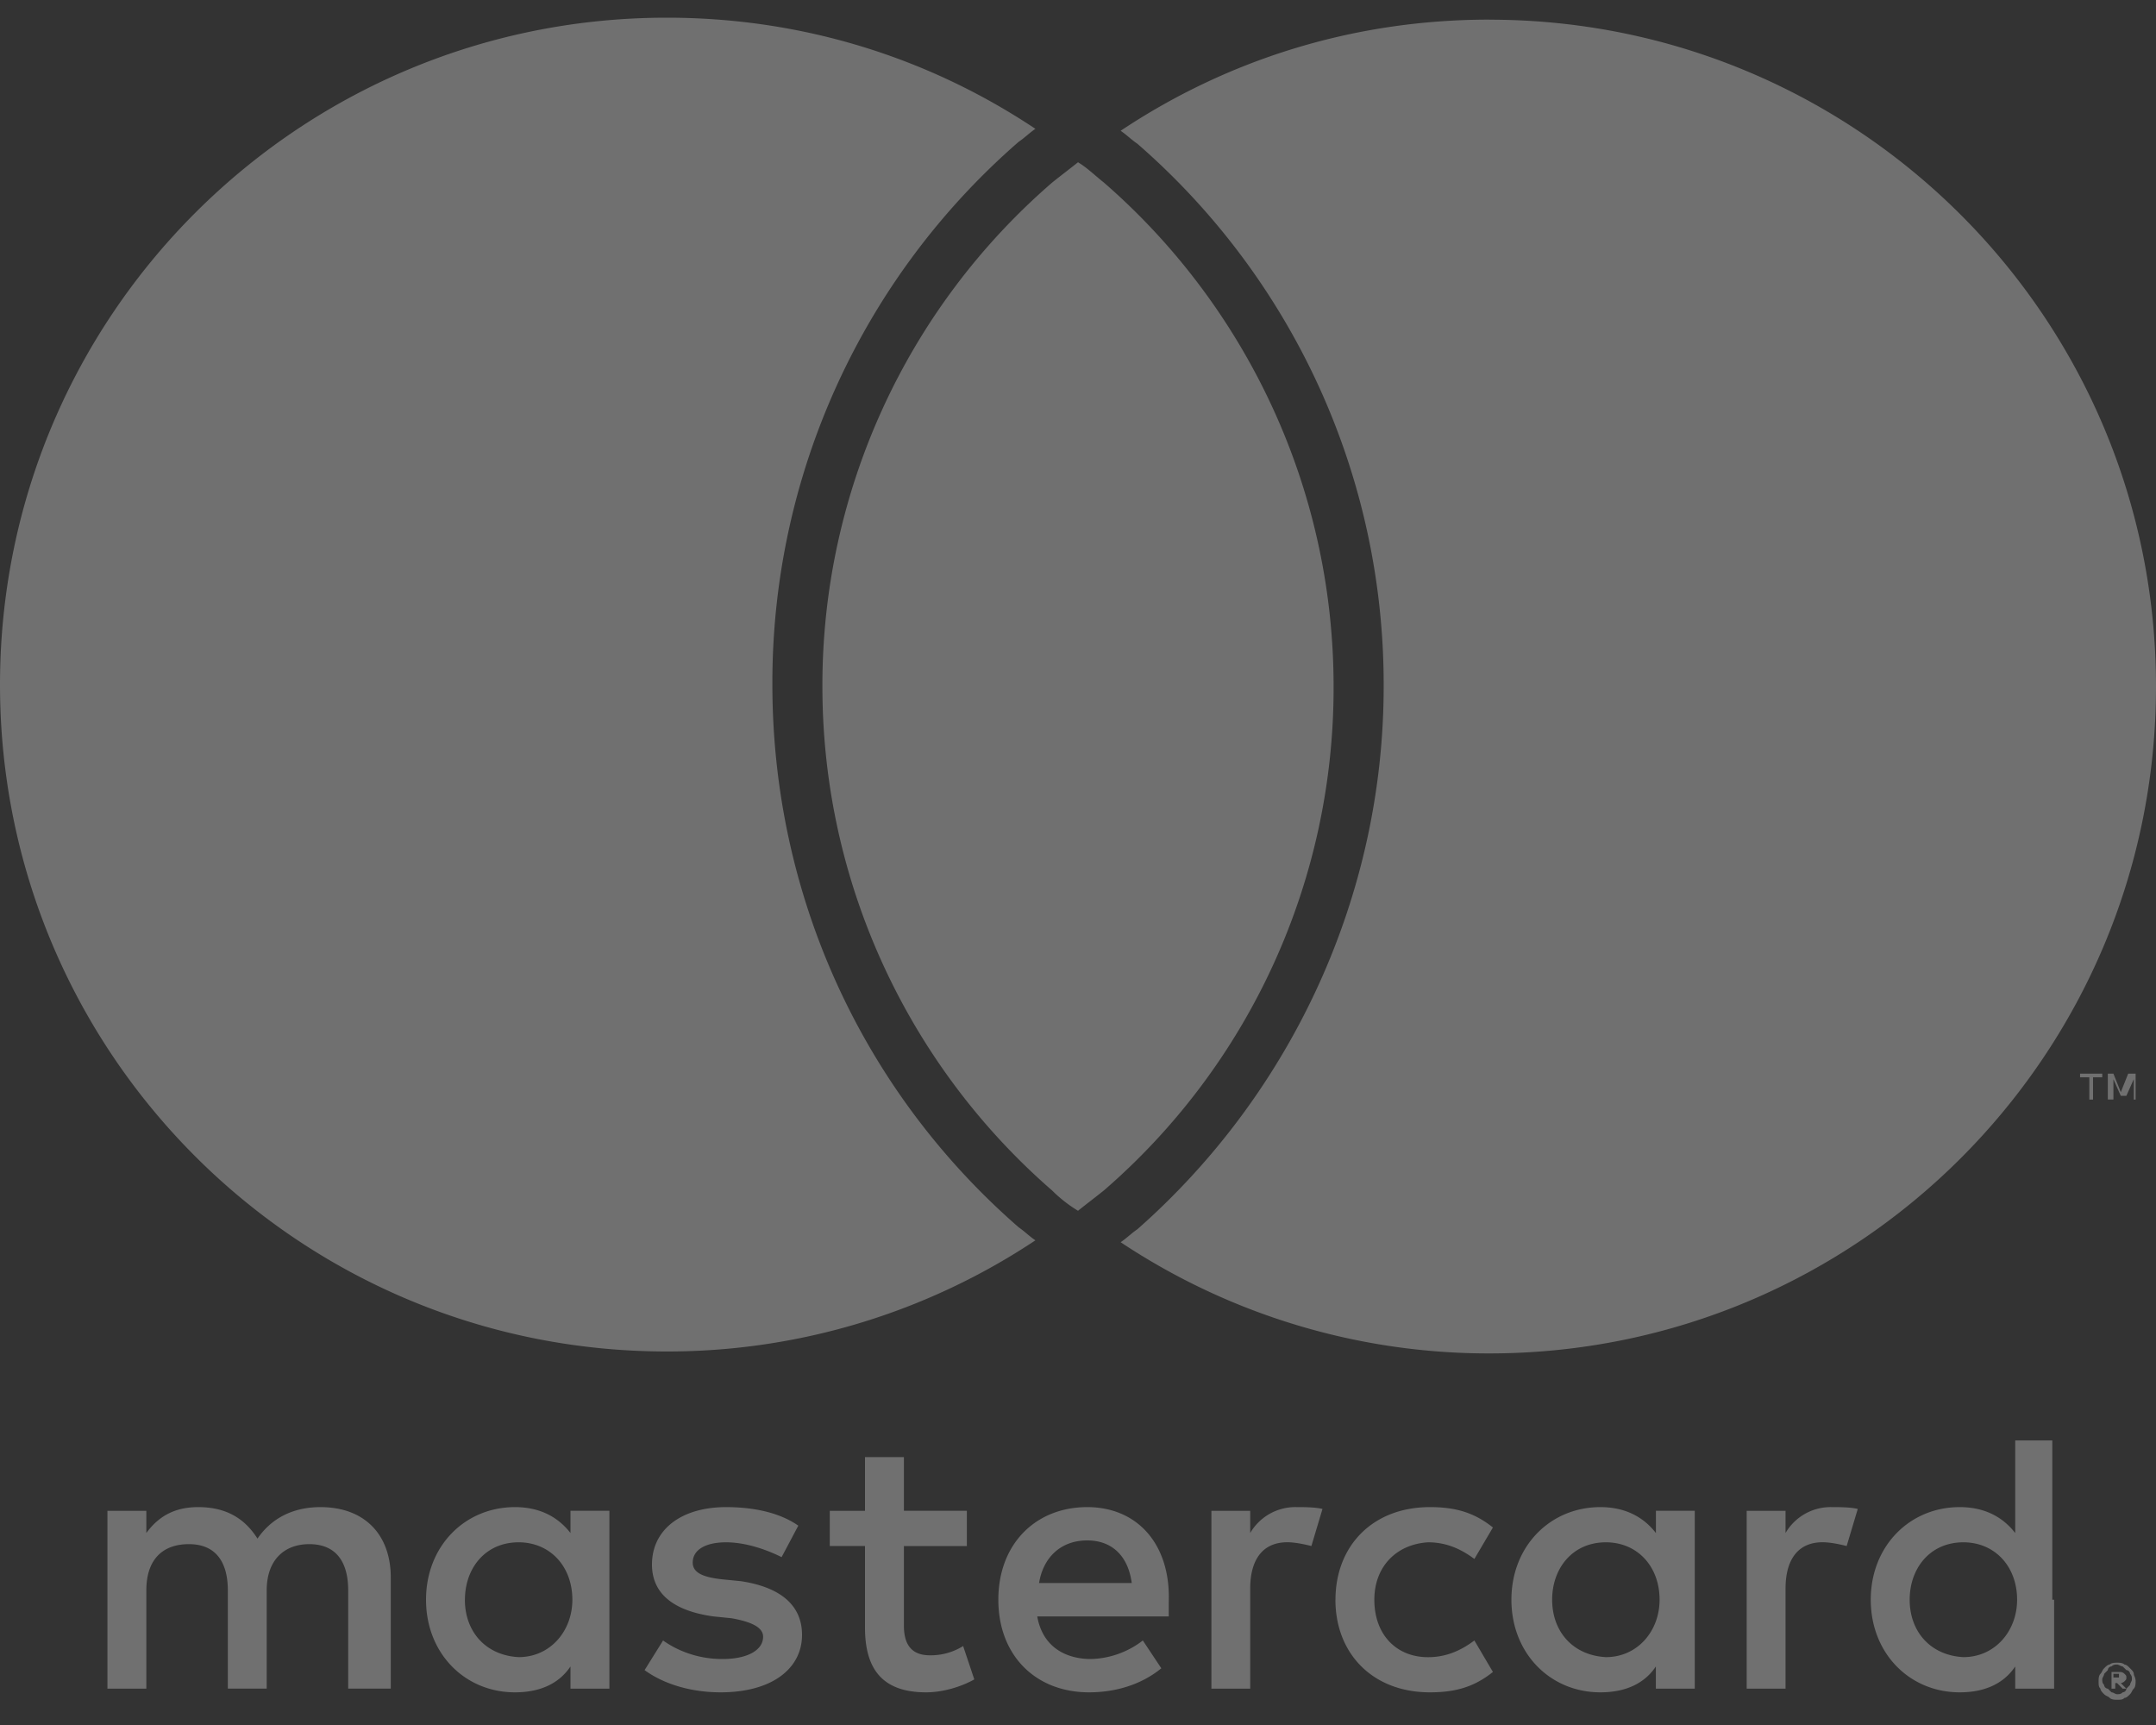 <svg width="40" height="32" fill="none" xmlns="http://www.w3.org/2000/svg"><rect width="100%" height="100%" fill="#333333" stroke="none"/><path d="M7.25 31.326v-2.062c0-.79-.48-1.306-1.305-1.306-.412 0-.86.137-1.168.584-.24-.378-.585-.584-1.1-.584-.344 0-.687.103-.962.48v-.411h-.722v3.299h.722v-1.822c0-.584.31-.859.79-.859.481 0 .722.31.722.86v1.82h.721v-1.82c0-.585.344-.86.79-.86.482 0 .722.31.722.86v1.82h.79zm10.688-3.3H16.77v-.996h-.722v.997h-.653v.652h.653v1.513c0 .756.31 1.202 1.134 1.202.31 0 .653-.103.894-.24l-.207-.619a1.131 1.131 0 01-.618.172c-.344 0-.481-.206-.481-.55V28.68h1.168v-.653zm6.117-.068a.969.969 0 00-.86.48v-.411h-.72v3.299h.72V29.47c0-.55.241-.86.688-.86.138 0 .31.035.447.07l.206-.688c-.137-.034-.344-.034-.481-.034zm-9.244.344c-.344-.241-.825-.344-1.34-.344-.825 0-1.375.412-1.375 1.065 0 .55.413.86 1.134.962l.344.035c.378.068.584.172.584.343 0 .24-.275.413-.756.413s-.859-.172-1.1-.344l-.343.55c.378.275.893.412 1.409.412.962 0 1.512-.446 1.512-1.065 0-.584-.447-.893-1.134-.997l-.344-.034c-.31-.034-.55-.103-.55-.31 0-.24.24-.377.619-.377.412 0 .825.172 1.03.275l.31-.584zm19.175-.344a.969.969 0 00-.859.48v-.411h-.721v3.299h.721V29.47c0-.55.24-.86.687-.86.138 0 .31.035.447.07l.206-.688c-.137-.034-.343-.034-.48-.034zm-9.21 1.718c0 .997.688 1.718 1.753 1.718.481 0 .825-.103 1.169-.378l-.344-.584c-.275.206-.55.31-.86.31-.583 0-.996-.413-.996-1.066 0-.618.413-1.03.997-1.065.31 0 .584.103.859.309l.344-.584c-.344-.275-.688-.378-1.169-.378-1.065 0-1.752.722-1.752 1.718zm6.667 0v-1.65h-.721v.413c-.24-.31-.585-.481-1.031-.481-.928 0-1.65.722-1.65 1.718 0 .997.722 1.718 1.65 1.718.48 0 .825-.172 1.03-.48v.412h.722v-1.65zm-2.646 0c0-.584.378-1.065.997-1.065.584 0 .996.447.996 1.065 0 .584-.412 1.065-.996 1.065-.619-.034-.997-.48-.997-1.065zm-8.625-1.718c-.962 0-1.65.687-1.65 1.718s.688 1.718 1.684 1.718c.481 0 .962-.137 1.34-.446l-.343-.516a1.642 1.642 0 01-.962.344c-.447 0-.894-.206-.997-.79h2.44v-.276c.034-1.065-.584-1.752-1.512-1.752zm0 .618c.447 0 .756.275.825.79h-1.719c.07-.446.378-.79.894-.79zm17.904 1.1v-2.955h-.688v1.718c-.24-.31-.584-.481-1.03-.481-.928 0-1.65.722-1.65 1.718 0 .997.722 1.718 1.65 1.718.48 0 .824-.172 1.03-.48v.412h.722v-1.65h-.034zm-2.646 0c0-.584.378-1.065.996-1.065.584 0 .997.447.997 1.065 0 .584-.413 1.065-.997 1.065-.618-.034-.996-.48-.996-1.065zm-24.124 0v-1.65h-.722v.413c-.24-.31-.584-.481-1.03-.481-.929 0-1.65.722-1.65 1.718 0 .997.721 1.718 1.65 1.718.48 0 .824-.172 1.03-.48v.412h.722v-1.65zm-2.68 0c0-.584.377-1.065.996-1.065.584 0 .997.447.997 1.065 0 .584-.413 1.065-.997 1.065-.619-.034-.997-.48-.997-1.065zm30.652 1.168c.035 0 .103 0 .138.035.034 0 .069.034.103.069.034.034.069.068.069.103 0 .034.034.068.034.137 0 .035 0 .103-.034.138-.035.034-.035.068-.07.103-.034.034-.068.068-.102.068-.035.035-.069.035-.138.035-.034 0-.103 0-.137-.035-.035-.034-.069-.034-.103-.068-.035-.035-.069-.07-.069-.103-.034-.035-.034-.07-.034-.138 0-.034 0-.103.034-.137.034-.035.034-.07.069-.103.034-.035.069-.07.103-.07.034-.034.103-.034.137-.034zm0 .585c.035 0 .07 0 .103-.035a.074.074 0 00.07-.068l.068-.07c0-.034.034-.068.034-.102 0-.035 0-.069-.034-.103a.074.074 0 00-.069-.07l-.069-.068c-.034 0-.068-.034-.103-.034-.034 0-.068 0-.103.034a.074.074 0 00-.069.069l-.068.069c0 .034-.035.068-.035.103 0 .034 0 .068.035.103 0 .034.034.069.069.069l.068.068c.035 0 .069.035.103.035zm.035-.413c.034 0 .068 0 .103.035.034.034.034.034.034.068 0 .035 0 .035-.034.07 0 0-.035.033-.069.033l.103.104h-.069l-.103-.104h-.034v.104h-.069v-.31h.138zm-.103.035v.068h.103v-.068h-.103zm-.378-10.653v-.413h.171v-.068h-.412v.068h.172v.413h.069zm.79 0v-.481h-.138l-.137.343-.137-.343h-.104v.48h.104v-.377l.137.309h.103l.138-.31v.379h.034zM18.9 22.768c.103.07.207.173.31.241a12.33 12.33 0 01-6.839 2.062C5.533 25.071 0 19.54 0 12.701 0 5.86 5.533.328 12.371.328c2.543 0 4.88.756 6.839 2.062-.104.069-.207.172-.31.24a13.285 13.285 0 00-4.57 10.07c0 3.882 1.65 7.525 4.57 10.068zM27.63.364c-2.543 0-4.88.756-6.839 2.062.104.069.207.172.31.24a13.285 13.285 0 014.57 10.07c0 3.848-1.684 7.525-4.57 10.068-.103.069-.207.172-.31.24a12.33 12.33 0 006.839 2.063C34.467 25.106 40 19.573 40 12.734 40 5.897 34.467.365 27.629.365zM20 3.01c-.172.138-.31.24-.481.378a12.323 12.323 0 00-4.261 9.348c0 3.71 1.65 7.079 4.26 9.347a2.6 2.6 0 00.482.378c.172-.138.31-.241.481-.378a12.324 12.324 0 004.261-9.348c0-3.71-1.65-7.079-4.26-9.347-.173-.137-.31-.275-.482-.378z" fill="#fff" opacity=".3"/></svg>